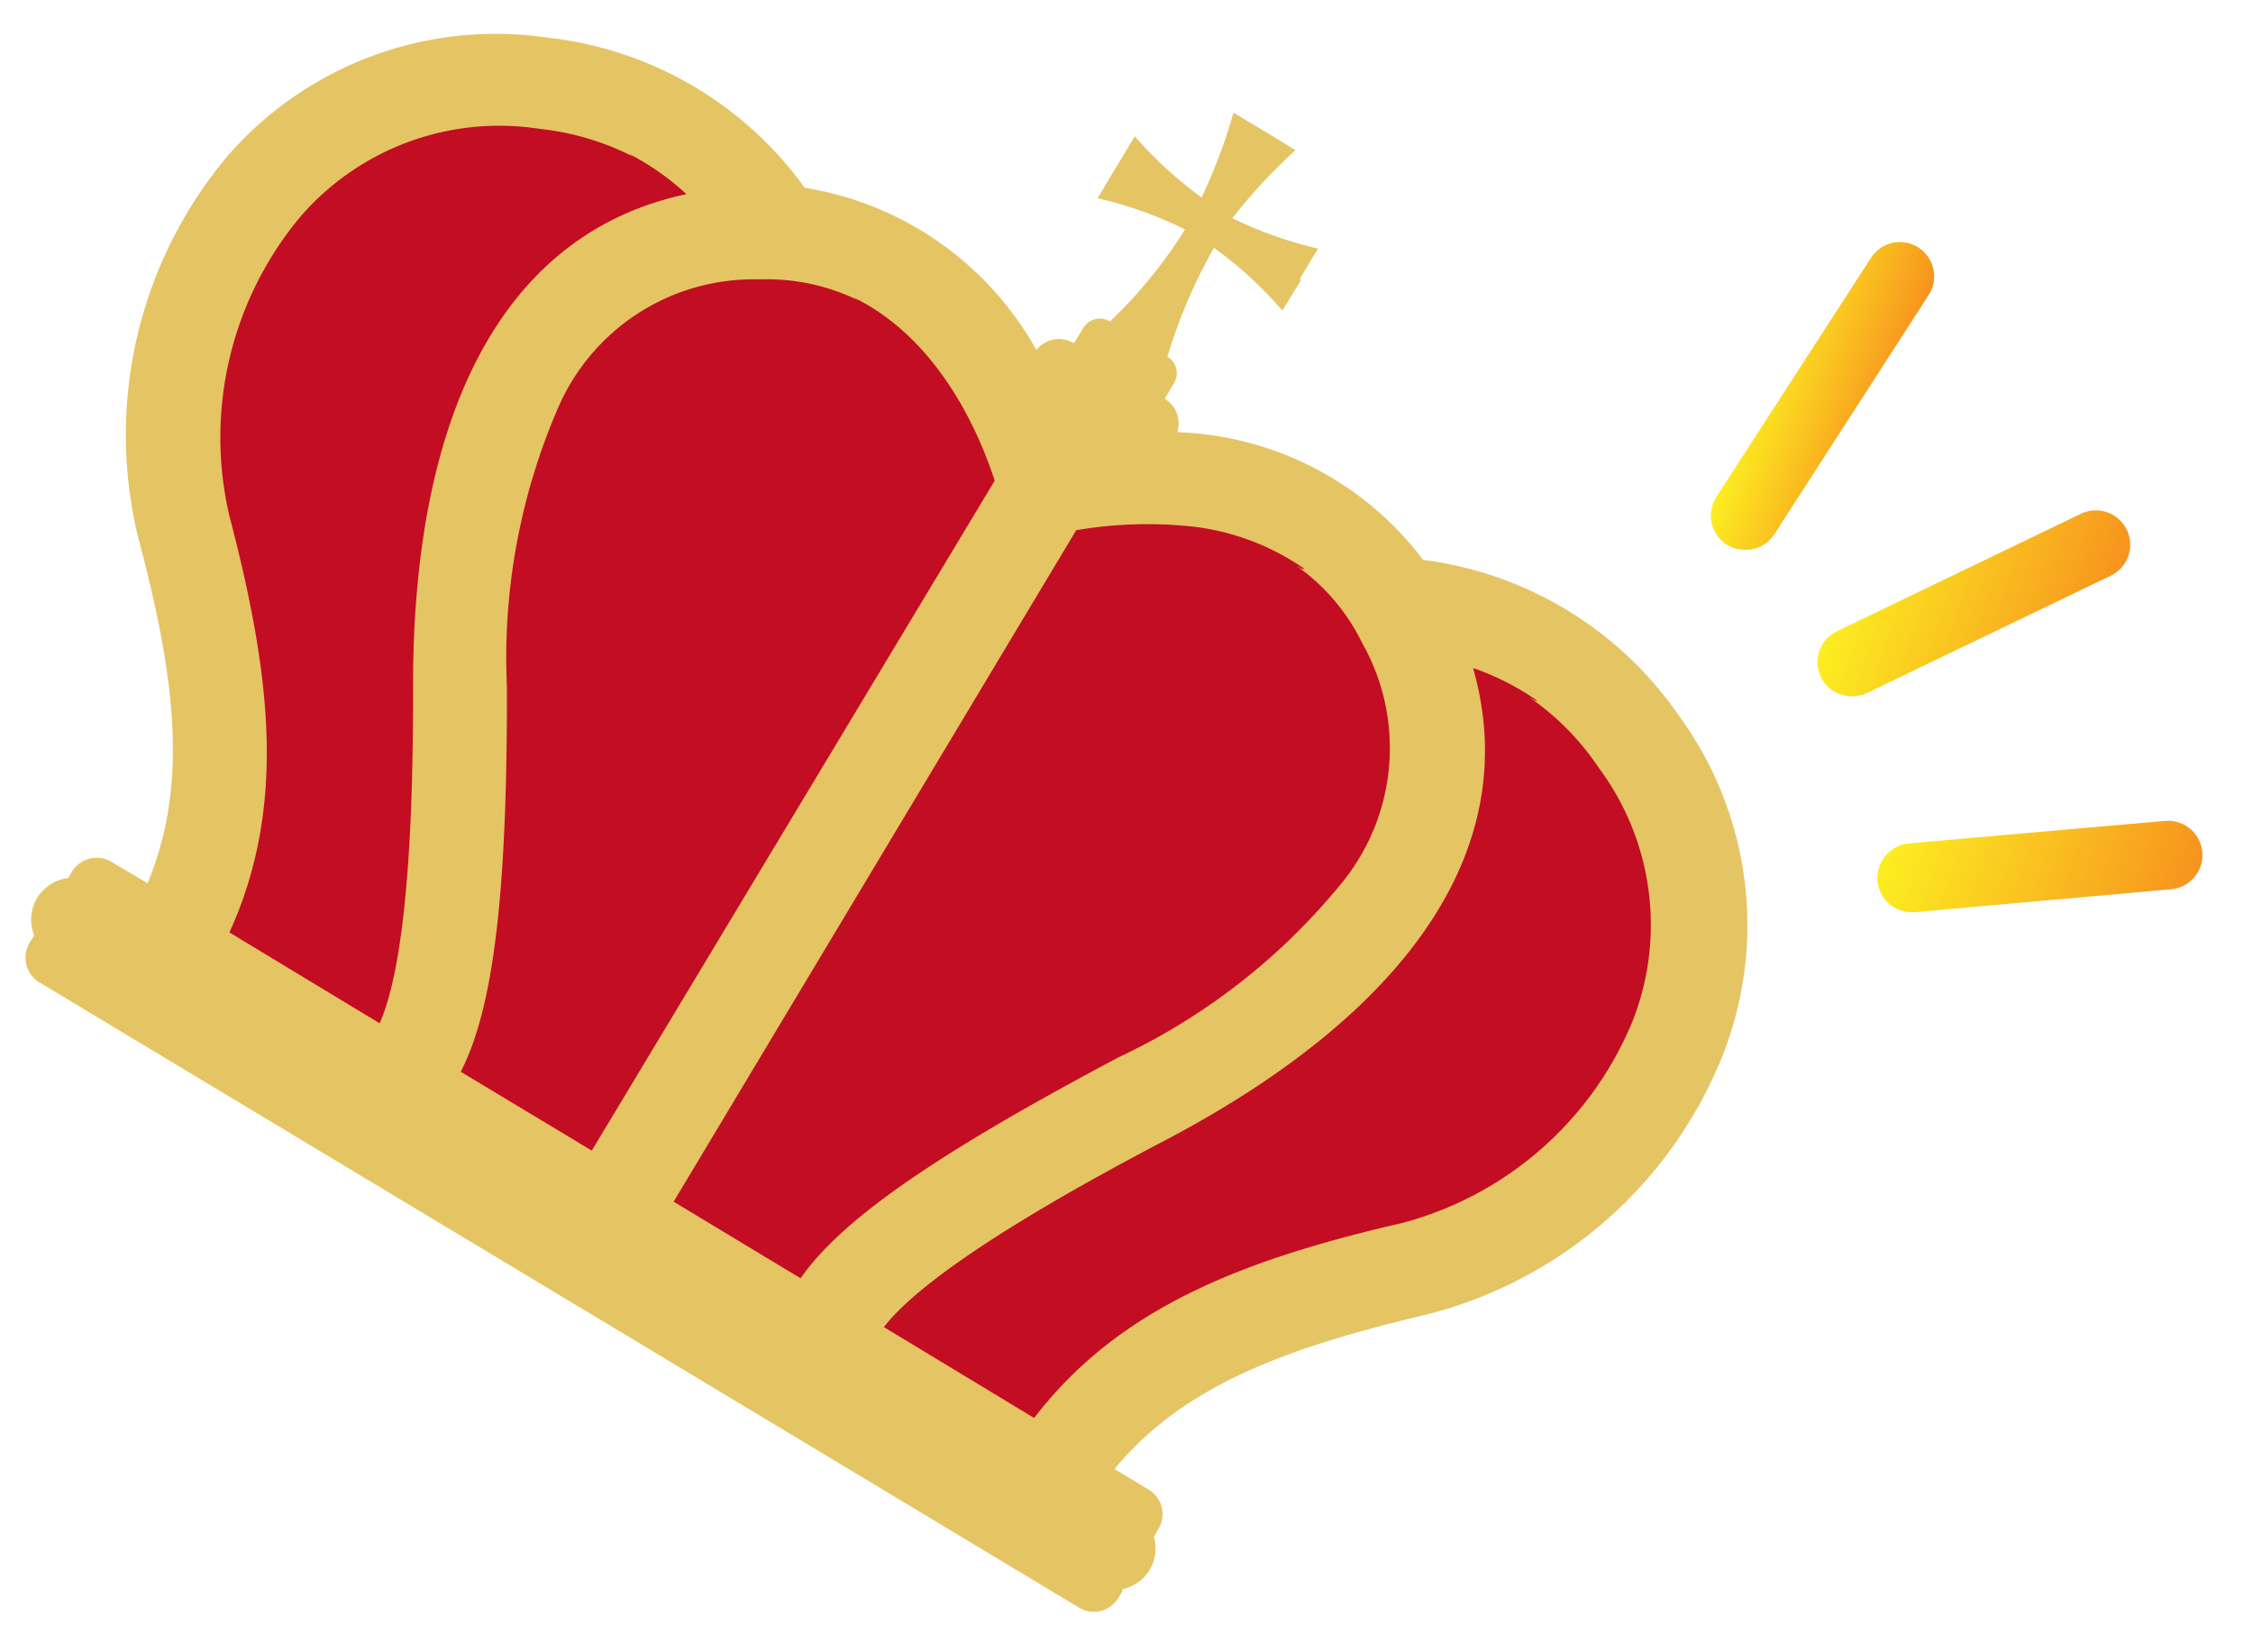 <svg id="圖層_1" data-name="圖層 1" xmlns="http://www.w3.org/2000/svg" xmlns:xlink="http://www.w3.org/1999/xlink" viewBox="0 0 60 44"><defs><style>.cls-1{fill:none;}.cls-2{clip-path:url(#clip-path);}.cls-3{opacity:0.56;}.cls-4{clip-path:url(#clip-path-2);}.cls-5{opacity:0.16;}.cls-6{fill:#5a9b38;}.cls-7{fill:#c30d23;}.cls-8{fill:#e5c464;}.cls-9{fill:url(#未命名漸層_37);}.cls-10{fill:url(#未命名漸層_37-2);}.cls-11{fill:url(#未命名漸層_37-3);}</style><clipPath id="clip-path"><rect class="cls-1" x="178" y="-222.37" width="260" height="404.76"/></clipPath><clipPath id="clip-path-2"><rect class="cls-1" x="-118.88" y="-255.84" width="779.08" height="438.23"/></clipPath><linearGradient id="未命名漸層_37" x1="-555.92" y1="-246.74" x2="-549" y2="-246.74" gradientTransform="translate(492.57 431.39) rotate(19.28)" gradientUnits="userSpaceOnUse"><stop offset="0" stop-color="#fcee21"/><stop offset="1" stop-color="#f7931e"/></linearGradient><linearGradient id="未命名漸層_37-2" x1="-559.9" y1="-250.62" x2="-556.29" y2="-250.62" xlink:href="#未命名漸層_37"/><linearGradient id="未命名漸層_37-3" x1="-552.53" y1="-240.7" x2="-544.45" y2="-240.7" xlink:href="#未命名漸層_37"/></defs><g class="cls-2"><g class="cls-3"><g class="cls-4"><g class="cls-5"><path class="cls-6" d="M-8.47-2.93a40.08,40.08,0,0,0-57-2.26,40.16,40.16,0,0,0-2.45,57,40.85,40.85,0,0,0,57.19,2.41A40.61,40.61,0,0,0-8.47-2.93Z"/></g></g></g></g><path class="cls-7" d="M43.44,19.08c-1.73-2.26-5.84-2.81-5.84-2.81-1.43-3-9.06-4.18-9.06-4.18C28.94,12,22,23.14,18.28,29c3.43-6,10-17.37,10.1-17,0,0-4.62-6.19-7.93-6,0,0-2.41-3.38-5.22-3.84S4.5,1.85,4.52,10.36s1.76,12-.19,15L16.1,32.42l.16.09L28,39.59c1.68-3.1,5.6-3.22,13.13-7.19S45.17,21.34,43.44,19.08Z"/><path class="cls-8" d="M45.89,28.07a9.45,9.45,0,0,0-1.17-9,9.77,9.77,0,0,0-6.82-4.16,8.56,8.56,0,0,0-6.55-3.4.76.76,0,0,0-.33-.89l.24-.41a.51.51,0,0,0-.17-.71h0a13.91,13.91,0,0,1,1.24-2.9l0,0a10.55,10.55,0,0,1,1.82,1.67l.48-.78,0-.09.47-.78a10.71,10.71,0,0,1-2.28-.81A14.41,14.41,0,0,1,34.5,4l-.78-.48-.09-.05L32.85,3A14.64,14.64,0,0,1,32,5.26a11,11,0,0,1-1.78-1.63l-.47.78-.05.08-.47.79a10.46,10.46,0,0,1,2.33.83l0,0a12.69,12.69,0,0,1-2,2.45h0a.52.52,0,0,0-.71.17l-.25.41a.77.77,0,0,0-1,.18A8.63,8.63,0,0,0,21.43,5,9.76,9.76,0,0,0,14.56,1,9.46,9.46,0,0,0,6.09,4.12,11.53,11.53,0,0,0,3.68,14.31c1,3.76,1.34,6.59.25,9.21l-1-.59a.77.77,0,0,0-1,.26l-.11.19a1.15,1.15,0,0,0-.83.53,1.13,1.13,0,0,0-.08,1h0l-.12.19A.78.78,0,0,0,1,26.13l27.77,16.7a.76.76,0,0,0,1-.26l.12-.19,0-.06a1.12,1.12,0,0,0,.73-.52,1.13,1.13,0,0,0,.11-.88h0l.14-.24a.76.76,0,0,0-.26-1l-.93-.56c1.81-2.19,4.47-3.2,8.25-4.1A11.52,11.52,0,0,0,45.89,28.07Zm-5-9.41-.16-.09a7.05,7.05,0,0,1,1.85,1.88,7,7,0,0,1,.91,6.71,9.16,9.16,0,0,1-6.16,5.41c-4.34,1-7.57,2.3-9.79,5.19l-4-2.42c1.31-1.71,5.92-4.15,7.54-5,6.64-3.51,9.47-7.92,8.15-12.55A6.91,6.91,0,0,1,40.94,18.66Zm-6.2-3.51c-.05,0-.1-.06-.16-.08a5.43,5.43,0,0,1,1.75,2.06,5.68,5.68,0,0,1-.48,6.3,16.93,16.93,0,0,1-6,4.72c-4.83,2.56-7.38,4.31-8.48,5.89L17.94,32,28.66,14.12A11.21,11.21,0,0,1,31.53,14,6.5,6.5,0,0,1,34.74,15.15ZM26.49,12.8,15.76,30.64l-3.49-2.1c.88-1.71,1.24-4.78,1.23-10.25a16.74,16.74,0,0,1,1.38-7.47,5.67,5.67,0,0,1,5.34-3.38A5.55,5.55,0,0,1,22.86,8l-.13-.08C25.05,9.05,26.11,11.63,26.49,12.8ZM18.28,5.17C13.56,6.17,11,10.73,11,18.25c0,1.83,0,7-.89,9l-4-2.42c1.51-3.32,1.13-6.77,0-11.09A9.17,9.17,0,0,1,8,5.77a7,7,0,0,1,6.36-2.34,7.18,7.18,0,0,1,2.52.75l-.14-.09A7,7,0,0,1,18.28,5.17Z"/><path class="cls-9" d="M49.34,18.54a.91.91,0,0,1-.4-1.74l6.48-3.12a.91.91,0,0,1,.79,1.65l-6.48,3.12A.92.92,0,0,1,49.34,18.54Z"/><path class="cls-10" d="M46.48,14.64a.9.9,0,0,1-.5-.14.92.92,0,0,1-.27-1.27l4.12-6.37a.91.91,0,0,1,1.53,1l-4.11,6.37A.9.9,0,0,1,46.48,14.64Z"/><path class="cls-11" d="M50.91,24.29a.91.91,0,0,1-.91-.83.93.93,0,0,1,.83-1l6.83-.6a.91.91,0,0,1,.16,1.82L51,24.29Z"/></svg>